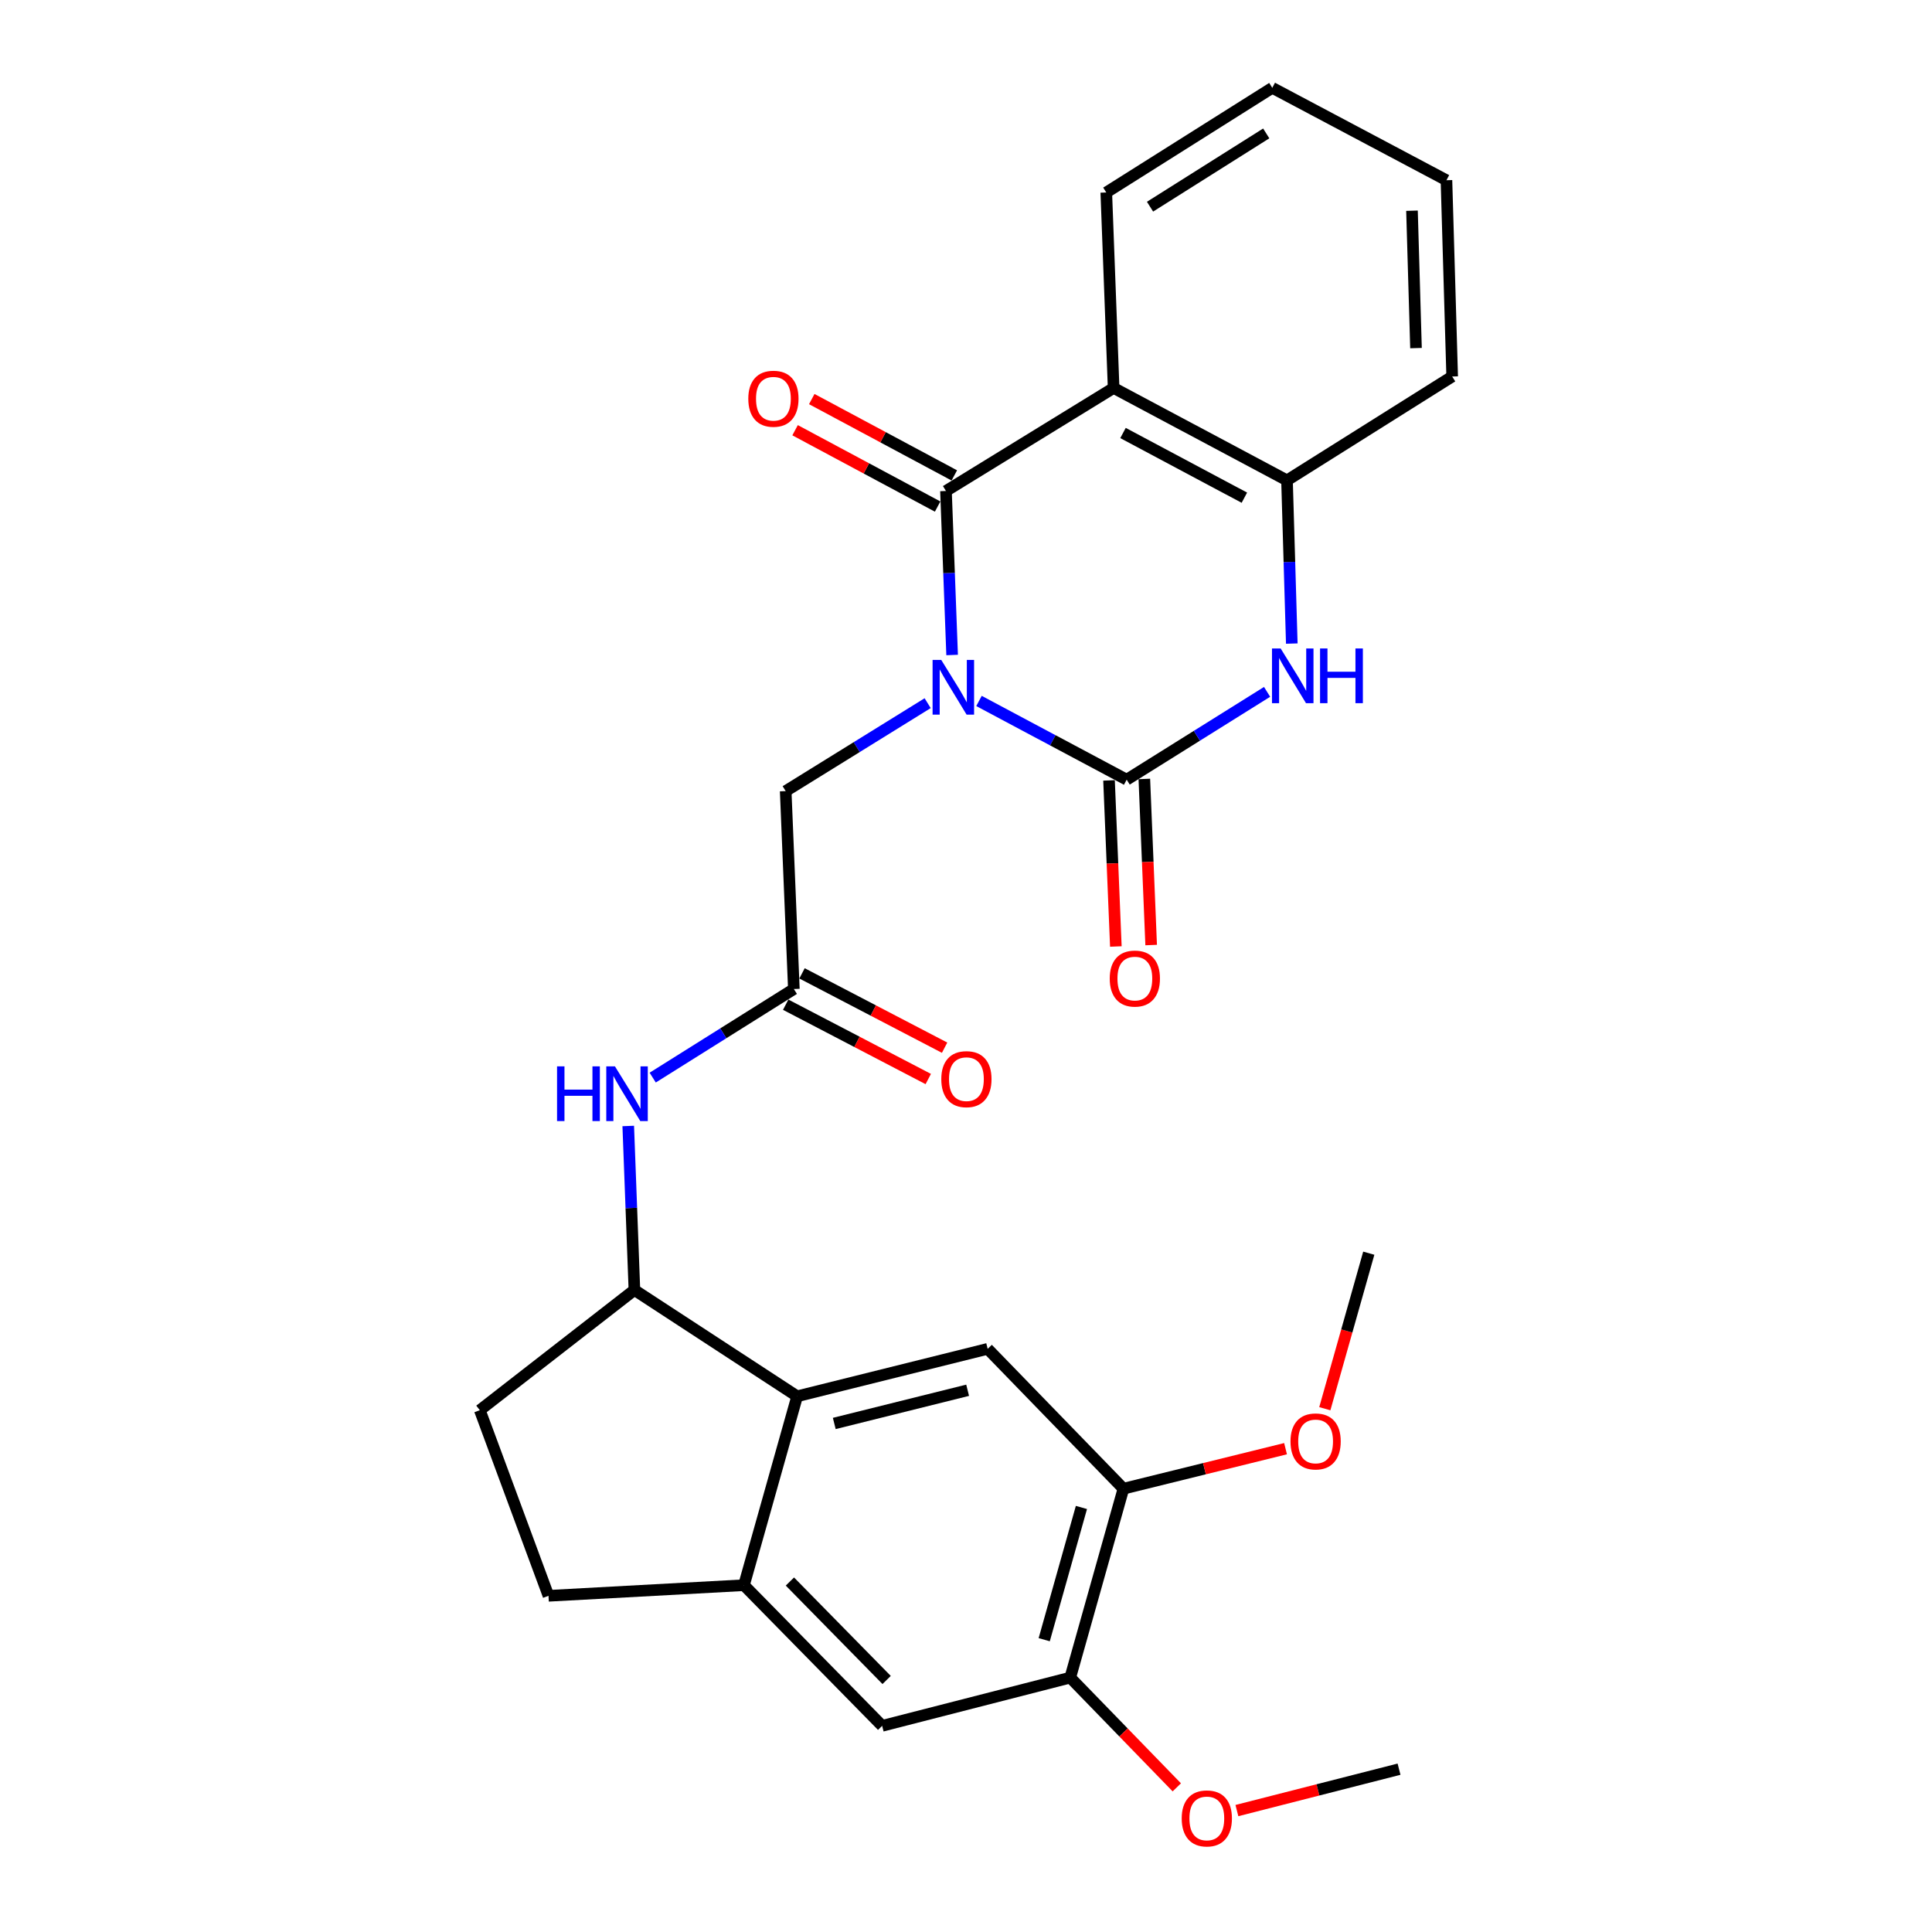 <?xml version='1.0' encoding='iso-8859-1'?>
<svg version='1.1' baseProfile='full'
              xmlns='http://www.w3.org/2000/svg'
                      xmlns:rdkit='http://www.rdkit.org/xml'
                      xmlns:xlink='http://www.w3.org/1999/xlink'
                  xml:space='preserve'
width='1000px' height='1000px' viewBox='0 0 1000 1000'>
<!-- END OF HEADER -->
<rect style='opacity:1.0;fill:#FFFFFF;stroke:none' width='1000' height='1000' x='0' y='0'> </rect>
<path class='bond-0' d='M 506.727,362.808 L 544.947,383.184' style='fill:none;fill-rule:evenodd;stroke:#0000FF;stroke-width:6px;stroke-linecap:butt;stroke-linejoin:miter;stroke-opacity:1' />
<path class='bond-0' d='M 544.947,383.184 L 583.167,403.56' style='fill:none;fill-rule:evenodd;stroke:#000000;stroke-width:6px;stroke-linecap:butt;stroke-linejoin:miter;stroke-opacity:1' />
<path class='bond-1' d='M 492.819,339.025 L 491.227,296.58' style='fill:none;fill-rule:evenodd;stroke:#0000FF;stroke-width:6px;stroke-linecap:butt;stroke-linejoin:miter;stroke-opacity:1' />
<path class='bond-1' d='M 491.227,296.58 L 489.635,254.135' style='fill:none;fill-rule:evenodd;stroke:#000000;stroke-width:6px;stroke-linecap:butt;stroke-linejoin:miter;stroke-opacity:1' />
<path class='bond-9' d='M 480.154,363.96 L 443.412,386.717' style='fill:none;fill-rule:evenodd;stroke:#0000FF;stroke-width:6px;stroke-linecap:butt;stroke-linejoin:miter;stroke-opacity:1' />
<path class='bond-9' d='M 443.412,386.717 L 406.67,409.475' style='fill:none;fill-rule:evenodd;stroke:#000000;stroke-width:6px;stroke-linecap:butt;stroke-linejoin:miter;stroke-opacity:1' />
<path class='bond-3' d='M 583.167,403.56 L 619.506,380.832' style='fill:none;fill-rule:evenodd;stroke:#000000;stroke-width:6px;stroke-linecap:butt;stroke-linejoin:miter;stroke-opacity:1' />
<path class='bond-3' d='M 619.506,380.832 L 655.845,358.105' style='fill:none;fill-rule:evenodd;stroke:#0000FF;stroke-width:6px;stroke-linecap:butt;stroke-linejoin:miter;stroke-opacity:1' />
<path class='bond-15' d='M 574.029,403.936 L 575.796,446.92' style='fill:none;fill-rule:evenodd;stroke:#000000;stroke-width:6px;stroke-linecap:butt;stroke-linejoin:miter;stroke-opacity:1' />
<path class='bond-15' d='M 575.796,446.92 L 577.562,489.904' style='fill:none;fill-rule:evenodd;stroke:#FF0000;stroke-width:6px;stroke-linecap:butt;stroke-linejoin:miter;stroke-opacity:1' />
<path class='bond-15' d='M 592.306,403.185 L 594.072,446.169' style='fill:none;fill-rule:evenodd;stroke:#000000;stroke-width:6px;stroke-linecap:butt;stroke-linejoin:miter;stroke-opacity:1' />
<path class='bond-15' d='M 594.072,446.169 L 595.839,489.153' style='fill:none;fill-rule:evenodd;stroke:#FF0000;stroke-width:6px;stroke-linecap:butt;stroke-linejoin:miter;stroke-opacity:1' />
<path class='bond-2' d='M 489.635,254.135 L 576.41,200.804' style='fill:none;fill-rule:evenodd;stroke:#000000;stroke-width:6px;stroke-linecap:butt;stroke-linejoin:miter;stroke-opacity:1' />
<path class='bond-16' d='M 493.952,246.073 L 457.061,226.315' style='fill:none;fill-rule:evenodd;stroke:#000000;stroke-width:6px;stroke-linecap:butt;stroke-linejoin:miter;stroke-opacity:1' />
<path class='bond-16' d='M 457.061,226.315 L 420.17,206.558' style='fill:none;fill-rule:evenodd;stroke:#FF0000;stroke-width:6px;stroke-linecap:butt;stroke-linejoin:miter;stroke-opacity:1' />
<path class='bond-16' d='M 485.317,262.198 L 448.425,242.44' style='fill:none;fill-rule:evenodd;stroke:#000000;stroke-width:6px;stroke-linecap:butt;stroke-linejoin:miter;stroke-opacity:1' />
<path class='bond-16' d='M 448.425,242.44 L 411.534,222.683' style='fill:none;fill-rule:evenodd;stroke:#FF0000;stroke-width:6px;stroke-linecap:butt;stroke-linejoin:miter;stroke-opacity:1' />
<path class='bond-5' d='M 576.41,200.804 L 666.152,248.637' style='fill:none;fill-rule:evenodd;stroke:#000000;stroke-width:6px;stroke-linecap:butt;stroke-linejoin:miter;stroke-opacity:1' />
<path class='bond-5' d='M 581.267,224.121 L 644.087,257.605' style='fill:none;fill-rule:evenodd;stroke:#000000;stroke-width:6px;stroke-linecap:butt;stroke-linejoin:miter;stroke-opacity:1' />
<path class='bond-20' d='M 576.41,200.804 L 572.609,99.629' style='fill:none;fill-rule:evenodd;stroke:#000000;stroke-width:6px;stroke-linecap:butt;stroke-linejoin:miter;stroke-opacity:1' />
<path class='bond-28' d='M 668.63,333.112 L 667.391,290.875' style='fill:none;fill-rule:evenodd;stroke:#0000FF;stroke-width:6px;stroke-linecap:butt;stroke-linejoin:miter;stroke-opacity:1' />
<path class='bond-28' d='M 667.391,290.875 L 666.152,248.637' style='fill:none;fill-rule:evenodd;stroke:#000000;stroke-width:6px;stroke-linecap:butt;stroke-linejoin:miter;stroke-opacity:1' />
<path class='bond-4' d='M 412.605,722.714 L 328.371,667.696' style='fill:none;fill-rule:evenodd;stroke:#000000;stroke-width:6px;stroke-linecap:butt;stroke-linejoin:miter;stroke-opacity:1' />
<path class='bond-6' d='M 412.605,722.714 L 385.076,820.495' style='fill:none;fill-rule:evenodd;stroke:#000000;stroke-width:6px;stroke-linecap:butt;stroke-linejoin:miter;stroke-opacity:1' />
<path class='bond-7' d='M 412.605,722.714 L 511.219,698.162' style='fill:none;fill-rule:evenodd;stroke:#000000;stroke-width:6px;stroke-linecap:butt;stroke-linejoin:miter;stroke-opacity:1' />
<path class='bond-7' d='M 431.816,736.781 L 500.846,719.595' style='fill:none;fill-rule:evenodd;stroke:#000000;stroke-width:6px;stroke-linecap:butt;stroke-linejoin:miter;stroke-opacity:1' />
<path class='bond-23' d='M 666.152,248.637 L 751.646,194.879' style='fill:none;fill-rule:evenodd;stroke:#000000;stroke-width:6px;stroke-linecap:butt;stroke-linejoin:miter;stroke-opacity:1' />
<path class='bond-13' d='M 385.076,820.495 L 456.597,893.297' style='fill:none;fill-rule:evenodd;stroke:#000000;stroke-width:6px;stroke-linecap:butt;stroke-linejoin:miter;stroke-opacity:1' />
<path class='bond-13' d='M 408.853,818.596 L 458.918,869.557' style='fill:none;fill-rule:evenodd;stroke:#000000;stroke-width:6px;stroke-linecap:butt;stroke-linejoin:miter;stroke-opacity:1' />
<path class='bond-30' d='M 385.076,820.495 L 283.901,825.992' style='fill:none;fill-rule:evenodd;stroke:#000000;stroke-width:6px;stroke-linecap:butt;stroke-linejoin:miter;stroke-opacity:1' />
<path class='bond-12' d='M 511.219,698.162 L 581.48,770.548' style='fill:none;fill-rule:evenodd;stroke:#000000;stroke-width:6px;stroke-linecap:butt;stroke-linejoin:miter;stroke-opacity:1' />
<path class='bond-8' d='M 328.371,667.696 L 326.774,625.251' style='fill:none;fill-rule:evenodd;stroke:#000000;stroke-width:6px;stroke-linecap:butt;stroke-linejoin:miter;stroke-opacity:1' />
<path class='bond-8' d='M 326.774,625.251 L 325.178,582.806' style='fill:none;fill-rule:evenodd;stroke:#0000FF;stroke-width:6px;stroke-linecap:butt;stroke-linejoin:miter;stroke-opacity:1' />
<path class='bond-18' d='M 328.371,667.696 L 248.354,729.919' style='fill:none;fill-rule:evenodd;stroke:#000000;stroke-width:6px;stroke-linecap:butt;stroke-linejoin:miter;stroke-opacity:1' />
<path class='bond-10' d='M 406.67,409.475 L 410.898,511.92' style='fill:none;fill-rule:evenodd;stroke:#000000;stroke-width:6px;stroke-linecap:butt;stroke-linejoin:miter;stroke-opacity:1' />
<path class='bond-11' d='M 410.898,511.92 L 374.368,534.843' style='fill:none;fill-rule:evenodd;stroke:#000000;stroke-width:6px;stroke-linecap:butt;stroke-linejoin:miter;stroke-opacity:1' />
<path class='bond-11' d='M 374.368,534.843 L 337.838,557.766' style='fill:none;fill-rule:evenodd;stroke:#0000FF;stroke-width:6px;stroke-linecap:butt;stroke-linejoin:miter;stroke-opacity:1' />
<path class='bond-19' d='M 406.67,520.03 L 443.569,539.266' style='fill:none;fill-rule:evenodd;stroke:#000000;stroke-width:6px;stroke-linecap:butt;stroke-linejoin:miter;stroke-opacity:1' />
<path class='bond-19' d='M 443.569,539.266 L 480.467,558.503' style='fill:none;fill-rule:evenodd;stroke:#FF0000;stroke-width:6px;stroke-linecap:butt;stroke-linejoin:miter;stroke-opacity:1' />
<path class='bond-19' d='M 415.126,503.81 L 452.025,523.046' style='fill:none;fill-rule:evenodd;stroke:#000000;stroke-width:6px;stroke-linecap:butt;stroke-linejoin:miter;stroke-opacity:1' />
<path class='bond-19' d='M 452.025,523.046 L 488.923,542.283' style='fill:none;fill-rule:evenodd;stroke:#FF0000;stroke-width:6px;stroke-linecap:butt;stroke-linejoin:miter;stroke-opacity:1' />
<path class='bond-14' d='M 581.48,770.548 L 553.961,868.328' style='fill:none;fill-rule:evenodd;stroke:#000000;stroke-width:6px;stroke-linecap:butt;stroke-linejoin:miter;stroke-opacity:1' />
<path class='bond-14' d='M 559.745,780.259 L 540.481,848.706' style='fill:none;fill-rule:evenodd;stroke:#000000;stroke-width:6px;stroke-linecap:butt;stroke-linejoin:miter;stroke-opacity:1' />
<path class='bond-21' d='M 581.48,770.548 L 623.439,760.192' style='fill:none;fill-rule:evenodd;stroke:#000000;stroke-width:6px;stroke-linecap:butt;stroke-linejoin:miter;stroke-opacity:1' />
<path class='bond-21' d='M 623.439,760.192 L 665.397,749.836' style='fill:none;fill-rule:evenodd;stroke:#FF0000;stroke-width:6px;stroke-linecap:butt;stroke-linejoin:miter;stroke-opacity:1' />
<path class='bond-31' d='M 456.597,893.297 L 553.961,868.328' style='fill:none;fill-rule:evenodd;stroke:#000000;stroke-width:6px;stroke-linecap:butt;stroke-linejoin:miter;stroke-opacity:1' />
<path class='bond-22' d='M 553.961,868.328 L 581.537,896.728' style='fill:none;fill-rule:evenodd;stroke:#000000;stroke-width:6px;stroke-linecap:butt;stroke-linejoin:miter;stroke-opacity:1' />
<path class='bond-22' d='M 581.537,896.728 L 609.113,925.129' style='fill:none;fill-rule:evenodd;stroke:#FF0000;stroke-width:6px;stroke-linecap:butt;stroke-linejoin:miter;stroke-opacity:1' />
<path class='bond-17' d='M 283.901,825.992 L 248.354,729.919' style='fill:none;fill-rule:evenodd;stroke:#000000;stroke-width:6px;stroke-linecap:butt;stroke-linejoin:miter;stroke-opacity:1' />
<path class='bond-26' d='M 572.609,99.629 L 658.53,45.455' style='fill:none;fill-rule:evenodd;stroke:#000000;stroke-width:6px;stroke-linecap:butt;stroke-linejoin:miter;stroke-opacity:1' />
<path class='bond-26' d='M 595.253,106.976 L 655.398,69.054' style='fill:none;fill-rule:evenodd;stroke:#000000;stroke-width:6px;stroke-linecap:butt;stroke-linejoin:miter;stroke-opacity:1' />
<path class='bond-24' d='M 685.721,729.147 L 697.099,688.899' style='fill:none;fill-rule:evenodd;stroke:#FF0000;stroke-width:6px;stroke-linecap:butt;stroke-linejoin:miter;stroke-opacity:1' />
<path class='bond-24' d='M 697.099,688.899 L 708.477,648.652' style='fill:none;fill-rule:evenodd;stroke:#000000;stroke-width:6px;stroke-linecap:butt;stroke-linejoin:miter;stroke-opacity:1' />
<path class='bond-25' d='M 640.217,937.155 L 682.177,926.44' style='fill:none;fill-rule:evenodd;stroke:#FF0000;stroke-width:6px;stroke-linecap:butt;stroke-linejoin:miter;stroke-opacity:1' />
<path class='bond-25' d='M 682.177,926.44 L 724.137,915.725' style='fill:none;fill-rule:evenodd;stroke:#000000;stroke-width:6px;stroke-linecap:butt;stroke-linejoin:miter;stroke-opacity:1' />
<path class='bond-29' d='M 751.646,194.879 L 748.679,93.288' style='fill:none;fill-rule:evenodd;stroke:#000000;stroke-width:6px;stroke-linecap:butt;stroke-linejoin:miter;stroke-opacity:1' />
<path class='bond-29' d='M 732.917,180.175 L 730.84,109.061' style='fill:none;fill-rule:evenodd;stroke:#000000;stroke-width:6px;stroke-linecap:butt;stroke-linejoin:miter;stroke-opacity:1' />
<path class='bond-27' d='M 658.53,45.455 L 748.679,93.288' style='fill:none;fill-rule:evenodd;stroke:#000000;stroke-width:6px;stroke-linecap:butt;stroke-linejoin:miter;stroke-opacity:1' />
<path  class='atom-0' d='M 487.185 341.567
L 496.465 356.567
Q 497.385 358.047, 498.865 360.727
Q 500.345 363.407, 500.425 363.567
L 500.425 341.567
L 504.185 341.567
L 504.185 369.887
L 500.305 369.887
L 490.345 353.487
Q 489.185 351.567, 487.945 349.367
Q 486.745 347.167, 486.385 346.487
L 486.385 369.887
L 482.705 369.887
L 482.705 341.567
L 487.185 341.567
' fill='#0000FF'/>
<path  class='atom-4' d='M 662.859 335.642
L 672.139 350.642
Q 673.059 352.122, 674.539 354.802
Q 676.019 357.482, 676.099 357.642
L 676.099 335.642
L 679.859 335.642
L 679.859 363.962
L 675.979 363.962
L 666.019 347.562
Q 664.859 345.642, 663.619 343.442
Q 662.419 341.242, 662.059 340.562
L 662.059 363.962
L 658.379 363.962
L 658.379 335.642
L 662.859 335.642
' fill='#0000FF'/>
<path  class='atom-4' d='M 683.259 335.642
L 687.099 335.642
L 687.099 347.682
L 701.579 347.682
L 701.579 335.642
L 705.419 335.642
L 705.419 363.962
L 701.579 363.962
L 701.579 350.882
L 687.099 350.882
L 687.099 363.962
L 683.259 363.962
L 683.259 335.642
' fill='#0000FF'/>
<path  class='atom-12' d='M 288.33 551.944
L 292.17 551.944
L 292.17 563.984
L 306.65 563.984
L 306.65 551.944
L 310.49 551.944
L 310.49 580.264
L 306.65 580.264
L 306.65 567.184
L 292.17 567.184
L 292.17 580.264
L 288.33 580.264
L 288.33 551.944
' fill='#0000FF'/>
<path  class='atom-12' d='M 318.29 551.944
L 327.57 566.944
Q 328.49 568.424, 329.97 571.104
Q 331.45 573.784, 331.53 573.944
L 331.53 551.944
L 335.29 551.944
L 335.29 580.264
L 331.41 580.264
L 321.45 563.864
Q 320.29 561.944, 319.05 559.744
Q 317.85 557.544, 317.49 556.864
L 317.49 580.264
L 313.81 580.264
L 313.81 551.944
L 318.29 551.944
' fill='#0000FF'/>
<path  class='atom-16' d='M 574.395 506.502
Q 574.395 499.702, 577.755 495.902
Q 581.115 492.102, 587.395 492.102
Q 593.675 492.102, 597.035 495.902
Q 600.395 499.702, 600.395 506.502
Q 600.395 513.382, 596.995 517.302
Q 593.595 521.182, 587.395 521.182
Q 581.155 521.182, 577.755 517.302
Q 574.395 513.422, 574.395 506.502
M 587.395 517.982
Q 591.715 517.982, 594.035 515.102
Q 596.395 512.182, 596.395 506.502
Q 596.395 500.942, 594.035 498.142
Q 591.715 495.302, 587.395 495.302
Q 583.075 495.302, 580.715 498.102
Q 578.395 500.902, 578.395 506.502
Q 578.395 512.222, 580.715 515.102
Q 583.075 517.982, 587.395 517.982
' fill='#FF0000'/>
<path  class='atom-17' d='M 387.319 206.382
Q 387.319 199.582, 390.679 195.782
Q 394.039 191.982, 400.319 191.982
Q 406.599 191.982, 409.959 195.782
Q 413.319 199.582, 413.319 206.382
Q 413.319 213.262, 409.919 217.182
Q 406.519 221.062, 400.319 221.062
Q 394.079 221.062, 390.679 217.182
Q 387.319 213.302, 387.319 206.382
M 400.319 217.862
Q 404.639 217.862, 406.959 214.982
Q 409.319 212.062, 409.319 206.382
Q 409.319 200.822, 406.959 198.022
Q 404.639 195.182, 400.319 195.182
Q 395.999 195.182, 393.639 197.982
Q 391.319 200.782, 391.319 206.382
Q 391.319 212.102, 393.639 214.982
Q 395.999 217.862, 400.319 217.862
' fill='#FF0000'/>
<path  class='atom-20' d='M 487.213 558.563
Q 487.213 551.763, 490.573 547.963
Q 493.933 544.163, 500.213 544.163
Q 506.493 544.163, 509.853 547.963
Q 513.213 551.763, 513.213 558.563
Q 513.213 565.443, 509.813 569.363
Q 506.413 573.243, 500.213 573.243
Q 493.973 573.243, 490.573 569.363
Q 487.213 565.483, 487.213 558.563
M 500.213 570.043
Q 504.533 570.043, 506.853 567.163
Q 509.213 564.243, 509.213 558.563
Q 509.213 553.003, 506.853 550.203
Q 504.533 547.363, 500.213 547.363
Q 495.893 547.363, 493.533 550.163
Q 491.213 552.963, 491.213 558.563
Q 491.213 564.283, 493.533 567.163
Q 495.893 570.043, 500.213 570.043
' fill='#FF0000'/>
<path  class='atom-22' d='M 667.958 746.076
Q 667.958 739.276, 671.318 735.476
Q 674.678 731.676, 680.958 731.676
Q 687.238 731.676, 690.598 735.476
Q 693.958 739.276, 693.958 746.076
Q 693.958 752.956, 690.558 756.876
Q 687.158 760.756, 680.958 760.756
Q 674.718 760.756, 671.318 756.876
Q 667.958 752.996, 667.958 746.076
M 680.958 757.556
Q 685.278 757.556, 687.598 754.676
Q 689.958 751.756, 689.958 746.076
Q 689.958 740.516, 687.598 737.716
Q 685.278 734.876, 680.958 734.876
Q 676.638 734.876, 674.278 737.676
Q 671.958 740.476, 671.958 746.076
Q 671.958 751.796, 674.278 754.676
Q 676.638 757.556, 680.958 757.556
' fill='#FF0000'/>
<path  class='atom-23' d='M 611.649 941.21
Q 611.649 934.41, 615.009 930.61
Q 618.369 926.81, 624.649 926.81
Q 630.929 926.81, 634.289 930.61
Q 637.649 934.41, 637.649 941.21
Q 637.649 948.09, 634.249 952.01
Q 630.849 955.89, 624.649 955.89
Q 618.409 955.89, 615.009 952.01
Q 611.649 948.13, 611.649 941.21
M 624.649 952.69
Q 628.969 952.69, 631.289 949.81
Q 633.649 946.89, 633.649 941.21
Q 633.649 935.65, 631.289 932.85
Q 628.969 930.01, 624.649 930.01
Q 620.329 930.01, 617.969 932.81
Q 615.649 935.61, 615.649 941.21
Q 615.649 946.93, 617.969 949.81
Q 620.329 952.69, 624.649 952.69
' fill='#FF0000'/>
</svg>
